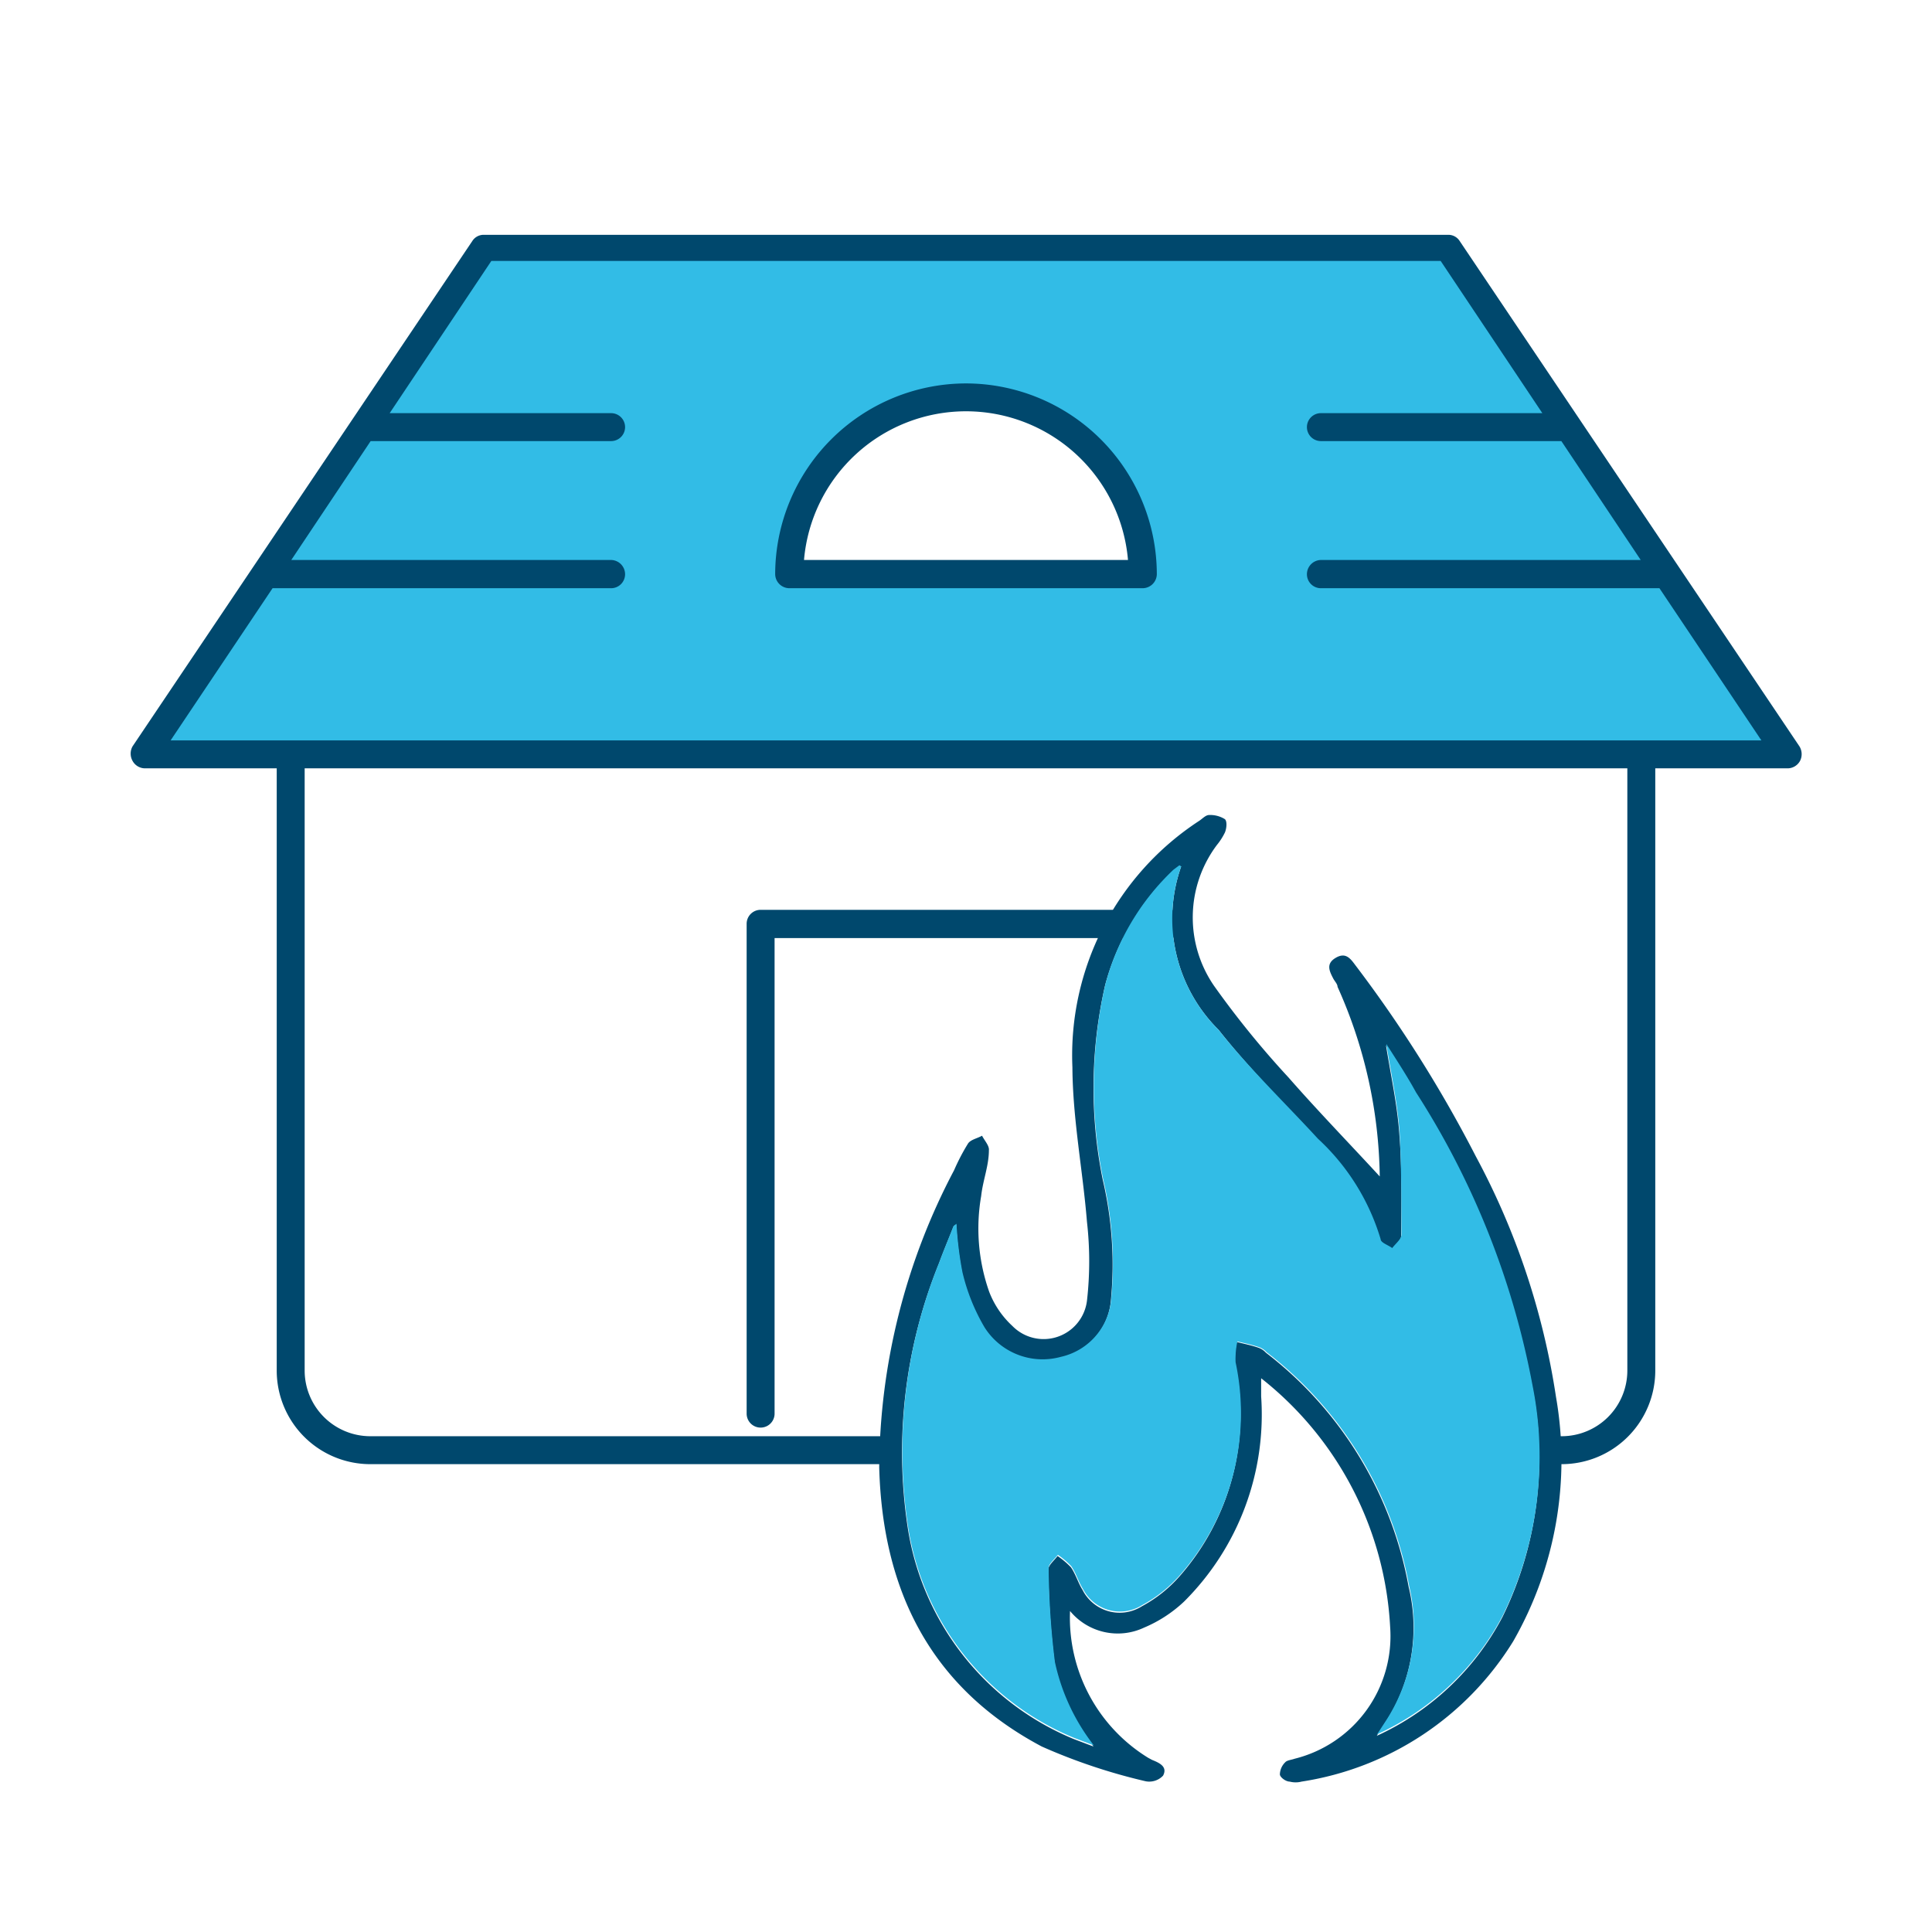 <?xml version="1.0" encoding="utf-8"?>
<svg id="Layer_1" data-name="Layer 1" xmlns="http://www.w3.org/2000/svg" viewBox="0 0 65 65"><defs><style>.cls-1{fill:#00486d;}.cls-2{fill:#32bce6;}</style></defs><path class="cls-1" d="M26.06,47.56v-16H39.41a.48.48,0,0,0,0-.95H25.59a.47.47,0,0,0-.47.47V47.56a.47.47,0,0,0,.94,0Z"/><path class="cls-2" d="M48.72,8.32H16.28L4.86,25.38H60.14Zm-22.16,11a5.94,5.94,0,1,1,11.88,0Z"/><path class="cls-1" d="M60.54,25.11l-11.43-17a.45.45,0,0,0-.39-.21H16.28a.45.45,0,0,0-.39.21l-11.43,17a.5.5,0,0,0,0,.49.48.48,0,0,0,.42.25H9.31V46.11a3.15,3.15,0,0,0,3.15,3.15H29.63a.47.47,0,1,0,0-.94H12.46a2.21,2.21,0,0,1-2.21-2.21V25.85h44.5V46.11a2.21,2.21,0,0,1-2.21,2.21H50.63a.47.47,0,0,0,0,.94h1.91a3.15,3.15,0,0,0,3.15-3.15V25.85h4.45a.48.48,0,0,0,.42-.25A.5.5,0,0,0,60.54,25.11Zm-54.8-.2,3.43-5.12H20.56a.47.47,0,0,0,.47-.47.48.48,0,0,0-.47-.48H9.8l2.67-4h8.09a.47.47,0,0,0,0-.94H13.11l3.42-5.12H48.47l3.42,5.12H44.44a.47.47,0,0,0,0,.94h8.09l2.67,4H44.44a.48.48,0,0,0-.47.48.47.47,0,0,0,.47.47H55.83l3.43,5.12Z"/><path class="cls-1" d="M32.5,12.9a6.43,6.43,0,0,0-6.42,6.42.48.48,0,0,0,.48.47H38.44a.48.48,0,0,0,.48-.47A6.43,6.43,0,0,0,32.5,12.9Zm-5.45,5.94a5.47,5.47,0,0,1,10.9,0Z"/><path class="cls-1" d="M46.42,39.58A16,16,0,0,0,45,33.2c0-.09-.09-.18-.14-.27-.13-.25-.26-.5.07-.7s.49,0,.66.23a43.58,43.58,0,0,1,4.06,6.44A24.89,24.89,0,0,1,52.35,47a12.28,12.28,0,0,1-1.44,8.22,10.18,10.18,0,0,1-7.12,4.72.79.79,0,0,1-.4,0c-.13,0-.32-.14-.33-.24a.59.59,0,0,1,.18-.41c.06-.07.21-.08.32-.12a4.25,4.25,0,0,0,3.21-4.43,11.41,11.41,0,0,0-4.34-8.37l0,.61a8.88,8.88,0,0,1-2.59,6.9,4.5,4.5,0,0,1-1.35.88A2.08,2.08,0,0,1,36,54.2a5.53,5.53,0,0,0,2.63,4.94l.13.07c.25.1.53.23.37.53a.64.64,0,0,1-.58.19,19.44,19.44,0,0,1-3.5-1.17c-3.77-2-5.36-5.29-5.47-9.39a21.68,21.68,0,0,1,2.52-10,7,7,0,0,1,.47-.9c.09-.13.31-.17.47-.26.08.16.25.34.23.49,0,.52-.2,1-.26,1.54a6.41,6.41,0,0,0,.27,3.22,3.05,3.05,0,0,0,.78,1.15,1.47,1.47,0,0,0,2.51-.85,11.75,11.75,0,0,0,0-2.65c-.14-1.73-.48-3.46-.49-5.2a9.42,9.42,0,0,1,4.26-8.29c.11-.07.22-.2.34-.2a.93.93,0,0,1,.53.14c.08.07.06.31,0,.45a2.13,2.13,0,0,1-.27.42,4.06,4.06,0,0,0-.1,4.73,30.8,30.8,0,0,0,2.51,3.09C44.34,37.38,45.38,38.45,46.42,39.58ZM39.74,29.15l-.07,0-.2.15a8.18,8.18,0,0,0-2.29,3.85,15.51,15.51,0,0,0-.08,6.54,12.48,12.48,0,0,1,.28,4,2.18,2.18,0,0,1-1.7,2,2.31,2.31,0,0,1-2.57-1,6.64,6.64,0,0,1-.74-1.85,12.1,12.1,0,0,1-.2-1.63c-.05,0-.09.06-.1.08-.16.41-.33.81-.48,1.22a16.88,16.88,0,0,0-1.05,8.89,9.2,9.2,0,0,0,5.59,7.11l.66.25a6.94,6.94,0,0,1-1.31-2.81,27.62,27.62,0,0,1-.21-3.15c0-.14.2-.3.31-.45a2.82,2.82,0,0,1,.45.38c.16.23.24.52.39.76a1.4,1.4,0,0,0,2,.55,4.56,4.56,0,0,0,1.26-1,8.25,8.25,0,0,0,1.87-7.19,2.8,2.8,0,0,1,.06-.7c.24.06.49.11.72.19a.62.62,0,0,1,.26.17,12.79,12.79,0,0,1,4.8,7.87A5.84,5.84,0,0,1,46.58,58l-.26.4a9,9,0,0,0,4.23-4,12.17,12.17,0,0,0,1-7.74,27.57,27.57,0,0,0-3.92-9.86c-.32-.53-.66-1.05-1-1.63.17,1.06.38,2,.45,3,.09,1.13.07,2.28.06,3.42,0,.15-.2.3-.31.45-.13-.1-.37-.18-.39-.3a7.53,7.53,0,0,0-2.11-3.38C43.18,37.09,42,35.92,41,34.65A5.27,5.27,0,0,1,39.74,29.15Z"/><path class="cls-2" d="M39.74,29.15A5.27,5.27,0,0,0,41,34.65c1,1.27,2.22,2.44,3.34,3.66a7.53,7.53,0,0,1,2.11,3.38c0,.12.26.2.39.3.11-.15.31-.3.31-.45,0-1.14,0-2.29-.06-3.42-.07-1-.28-1.95-.45-3,.37.58.71,1.1,1,1.63a27.57,27.57,0,0,1,3.92,9.86,12.17,12.17,0,0,1-1,7.74,9,9,0,0,1-4.23,4l.26-.4a5.84,5.84,0,0,0,.82-4.59,12.79,12.79,0,0,0-4.8-7.87.62.62,0,0,0-.26-.17c-.23-.08-.48-.13-.72-.19a2.8,2.8,0,0,0-.06.7A8.25,8.25,0,0,1,39.69,53a4.56,4.56,0,0,1-1.26,1,1.4,1.4,0,0,1-2-.55c-.15-.24-.23-.53-.39-.76a2.82,2.82,0,0,0-.45-.38c-.11.15-.32.31-.31.45a27.62,27.62,0,0,0,.21,3.15,6.94,6.94,0,0,0,1.31,2.81l-.66-.25a9.2,9.2,0,0,1-5.59-7.11,16.88,16.88,0,0,1,1.05-8.89c.15-.41.32-.81.48-1.22,0,0,0,0,.1-.08a12.1,12.1,0,0,0,.2,1.63,6.64,6.64,0,0,0,.74,1.85,2.31,2.31,0,0,0,2.57,1,2.18,2.18,0,0,0,1.7-2,12.48,12.48,0,0,0-.28-4,15.51,15.51,0,0,1,.08-6.54,8.18,8.18,0,0,1,2.29-3.85l.2-.15Z"/></svg>
